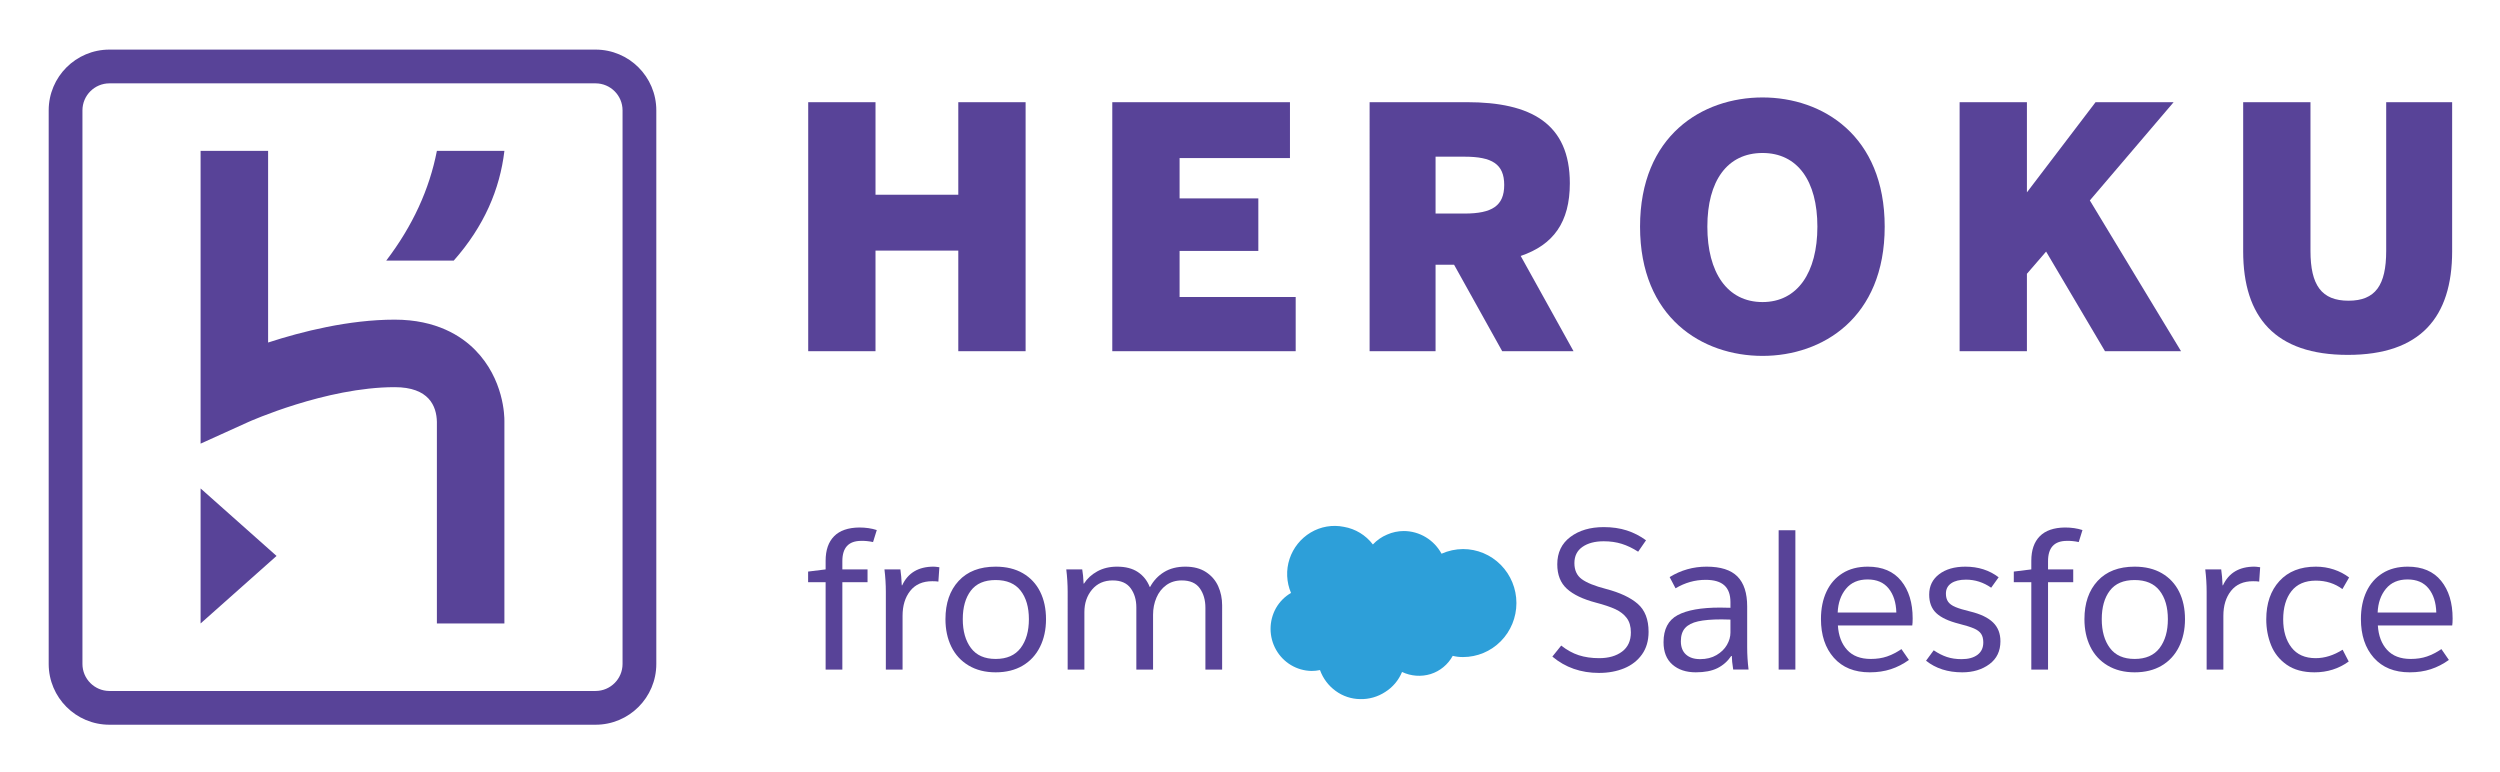 <svg xmlns="http://www.w3.org/2000/svg" role="img" viewBox="104.08 271.08 1659.84 512.84"><title>Logo_dark-_CMYK_heroku.svg</title><defs><clipPath id="a"><path d="M0 792h1399.311V0H0z"/></clipPath></defs><g clip-path="url(#a)" transform="matrix(1.333 0 0 -1.333 0 1056)"><path fill="#584398" fill-opacity="1" fill-rule="nonzero" stroke="none" d="M388.157 258.131c0-7.417-6.034-13.451-13.451-13.451H132.595c-7.417 0-13.451 6.034-13.451 13.451v275.738c0 7.417 6.034 13.451 13.451 13.451h242.111c7.417 0 13.451-6.034 13.451-13.451zm-13.451 306.002H132.595c-16.714 0-30.264-13.549-30.264-30.264V258.131c0-16.714 13.55-30.264 30.264-30.264h242.111c16.715 0 30.264 13.55 30.264 30.264v275.738c0 16.715-13.549 30.264-30.264 30.264"/><path fill="#584398" fill-opacity="1" fill-rule="nonzero" stroke="none" d="M177.99 278.307l37.83 33.627-37.83 33.626z"/><path fill="#584398" fill-opacity="1" fill-rule="nonzero" stroke="none" d="M314.67 414.599c-6.777 6.855-19.219 15.028-40.003 15.028-22.796 0-46.264-5.93-63.05-11.395v95.461H177.99V367.87l23.753 10.761c.381.174 38.733 17.369 72.924 17.369 17.071 0 20.852-9.427 21.016-17.275V278.307h33.627l-.002 100.88c.024 2.151-.177 20.787-14.638 35.412"/><path fill="#584398" fill-opacity="1" fill-rule="nonzero" stroke="none" d="M270.463 459.05h33.627c15.206 17.235 22.949 35.545 25.22 54.643h-33.627c-3.707-19.059-12.006-37.303-25.22-54.643"/><path fill="#584398" fill-opacity="1" fill-rule="nonzero" stroke="none" d="M514.786 324.83l-1.86-5.978c-2.092.455-4.118.652-6.077.587-6.143-.065-9.214-3.429-9.214-10.094v-4.117h12.546v-6.371h-12.546V255.34h-8.331v43.517h-8.724v5.292l8.724 1.079v4.312c0 5.293 1.404 9.36 4.215 12.203 2.808 2.842 6.992 4.296 12.546 4.361 3.201 0 6.108-.425 8.721-1.274"/><path fill="#584398" fill-opacity="1" fill-rule="nonzero" stroke="none" d="M519.295 294.055c0 3.659-.229 7.382-.688 11.173h7.94c.326-2.222.555-4.869.685-7.939h.198c2.873 6.206 8.102 9.312 15.682 9.312.521 0 1.469-.1 2.842-.295l-.49-7.154c-.653.13-1.667.195-3.04.195-4.769 0-8.429-1.602-10.977-4.802-2.548-3.203-3.821-7.352-3.821-12.448V255.34h-8.331z"/><path fill="#584398" fill-opacity="1" fill-rule="nonzero" stroke="none" d="M557.617 280.43c0-5.947 1.356-10.732 4.068-14.359 2.711-3.626 6.813-5.44 12.302-5.44 5.551 0 9.7 1.814 12.446 5.44 2.743 3.627 4.116 8.412 4.116 14.359 0 5.944-1.373 10.683-4.116 14.211-2.746 3.529-6.895 5.294-12.446 5.294-5.557 0-9.673-1.765-12.35-5.294-2.681-3.528-4.02-8.267-4.02-14.211m41.461 0c0-5.163-.999-9.752-2.992-13.771-1.993-4.018-4.866-7.139-8.622-9.36-3.76-2.22-8.252-3.332-13.477-3.332-5.163 0-9.641 1.127-13.429 3.382-3.79 2.253-6.666 5.372-8.625 9.359-1.962 3.984-2.941 8.559-2.941 13.722 0 7.971 2.188 14.325 6.567 19.063 4.376 4.737 10.519 7.107 18.428 7.107 5.29 0 9.814-1.096 13.573-3.284 3.756-2.191 6.615-5.244 8.577-9.164 1.959-3.921 2.941-8.495 2.941-13.722"/><path fill="#584398" fill-opacity="1" fill-rule="nonzero" stroke="none" d="M609.857 294.055c0 3.659-.229 7.382-.688 11.173h7.94c.326-1.764.555-4.116.685-7.057h.198c1.569 2.482 3.774 4.509 6.616 6.077 2.842 1.568 6.125 2.353 9.85 2.353 4.246 0 7.708-.901 10.389-2.697 2.678-1.797 4.639-4.263 5.879-7.399h.198c1.699 3.136 4.017 5.602 6.958 7.399 2.941 1.796 6.468 2.697 10.584 2.697 4.119 0 7.549-.901 10.292-2.697 2.746-1.797 4.77-4.149 6.078-7.057 1.305-2.907 1.959-6.093 1.959-9.556V255.34h-8.331v30.775c0 3.855-.931 7.089-2.794 9.704-1.862 2.612-4.852 3.92-8.967 3.92-3.007 0-5.585-.784-7.742-2.352-2.157-1.568-3.791-3.66-4.9-6.273-1.113-2.614-1.668-5.424-1.668-8.428V255.34h-8.33v30.972c0 3.789-.948 6.973-2.842 9.556-1.897 2.58-4.869 3.871-8.92 3.871-4.314 0-7.744-1.519-10.292-4.557-2.548-3.039-3.821-6.78-3.821-11.223V255.34h-8.331z"/><path fill="#584398" fill-opacity="1" fill-rule="nonzero" stroke="none" d="M851.274 261.808l4.41 5.489c2.808-2.222 5.715-3.822 8.721-4.803 3.007-.979 6.403-1.47 10.194-1.47 4.704 0 8.512 1.094 11.419 3.283 2.907 2.19 4.362 5.375 4.362 9.557 0 2.941-.685 5.324-2.058 7.154-1.373 1.829-3.27 3.299-5.684 4.412-2.42 1.11-5.622 2.188-9.607 3.234-6.469 1.698-11.303 4.001-14.505 6.91-3.201 2.907-4.803 6.974-4.803 12.203 0 5.814 2.173 10.354 6.519 13.622 4.345 3.267 9.881 4.902 16.613 4.902 4.246 0 8.084-.557 11.515-1.666 3.431-1.113 6.615-2.745 9.556-4.902l-3.92-5.684c-2.743 1.764-5.472 3.07-8.184 3.921-2.711.848-5.701 1.274-8.967 1.274-4.379 0-7.906-.932-10.587-2.794-2.678-1.863-4.017-4.558-4.017-8.086 0-3.528 1.226-6.192 3.675-7.988 2.451-1.798 6.451-3.415 12.007-4.852 6.989-1.83 12.283-4.312 15.877-7.449 3.593-3.136 5.39-7.776 5.39-13.917 0-4.444-1.095-8.2-3.284-11.272-2.188-3.071-5.143-5.375-8.868-6.909-3.725-1.534-7.906-2.303-12.546-2.303-9.018 0-16.76 2.71-23.228 8.134"/><path fill="#584398" fill-opacity="1" fill-rule="nonzero" stroke="none" d="M939.974 273.766v6.468l-4.41.099c-4.903 0-8.806-.328-11.714-.981-2.907-.654-5.064-1.763-6.468-3.331-1.406-1.569-2.108-3.759-2.108-6.568 0-2.875.849-5.081 2.547-6.615 1.699-1.537 4.051-2.304 7.057-2.304 3.136 0 5.848.669 8.135 2.01 2.288 1.339 4.02 3.022 5.195 5.047 1.177 2.025 1.766 4.083 1.766 6.175m-33.326-4.802c0 6.468 2.336 10.96 7.009 13.477 4.671 2.513 11.714 3.773 21.123 3.773 2.284 0 4.016-.034 5.194-.099v2.843c0 3.724-1.013 6.501-3.04 8.331-2.024 1.828-5.129 2.744-9.31 2.744-5.294 0-10.293-1.405-14.997-4.215l-2.938 5.587c5.619 3.463 11.761 5.195 18.424 5.195 6.992 0 12.104-1.634 15.34-4.901 3.235-3.268 4.852-8.233 4.852-14.898v-20.386c0-3.594.226-7.286.685-11.075h-7.646c-.456 2.874-.685 5.129-.685 6.762h-.294c-1.829-2.679-4.133-4.704-6.91-6.076-2.777-1.373-6.355-2.058-10.731-2.058-4.838 0-8.724 1.291-11.665 3.871-2.939 2.58-4.411 6.289-4.411 11.125"/><path fill="#584398" fill-opacity="1" fill-rule="nonzero" stroke="none" d="M972.314 255.34h-8.331v69.392h8.331z"/><path fill="#584398" fill-opacity="1" fill-rule="nonzero" stroke="none" d="M1022.598 283.762c-.133 4.965-1.407 8.952-3.824 11.958-2.418 3.005-5.913 4.508-10.488 4.508-4.639 0-8.231-1.553-10.779-4.655-2.55-3.104-3.921-7.041-4.119-11.811zm7.937-6.468h-37.048c.326-5.097 1.863-9.149 4.606-12.154 2.746-3.006 6.666-4.509 11.761-4.509 3.007 0 5.701.408 8.088 1.226 2.383.816 4.786 2.041 7.204 3.675l3.725-5.391c-2.811-2.025-5.8-3.562-8.971-4.606-3.17-1.044-6.68-1.567-10.535-1.567-7.646 0-13.607 2.416-17.887 7.252-4.28 4.835-6.42 11.272-6.42 19.308 0 5.162.914 9.703 2.745 13.624 1.829 3.92 4.493 6.973 7.989 9.164 3.493 2.188 7.693 3.284 12.593 3.284 7.252 0 12.792-2.352 16.613-7.057 3.822-4.705 5.733-10.946 5.733-18.721 0-1.568-.066-2.744-.196-3.528"/><path fill="#584398" fill-opacity="1" fill-rule="nonzero" stroke="none" d="M1073.559 301.307l-3.725-5.194c-3.855 2.678-8.036 4.018-12.546 4.018-3.136 0-5.585-.605-7.348-1.813-1.766-1.21-2.647-2.926-2.647-5.146 0-1.634.357-2.974 1.079-4.019.716-1.045 1.925-1.927 3.626-2.646 1.698-.719 4.181-1.469 7.447-2.253 5.098-1.243 8.872-3.056 11.32-5.441 2.451-2.385 3.677-5.506 3.677-9.36 0-4.901-1.831-8.707-5.488-11.418-3.661-2.711-8.17-4.067-13.525-4.067-7.19 0-13.2 1.927-18.035 5.782l3.822 5.194c2.219-1.503 4.41-2.614 6.567-3.331 2.157-.721 4.605-1.079 7.351-1.079 3.332 0 5.962.719 7.889 2.157 1.928 1.437 2.89 3.494 2.89 6.174 0 1.765-.359 3.186-1.075 4.264-.722 1.079-1.914 1.976-3.578 2.695-1.667.719-4.167 1.503-7.499 2.352-5.163 1.307-8.919 3.071-11.271 5.294-2.353 2.22-3.527 5.291-3.527 9.212 0 4.247 1.647 7.629 4.948 10.145 3.3 2.514 7.659 3.773 13.086 3.773 6.403 0 11.923-1.765 16.562-5.293"/><path fill="#584398" fill-opacity="1" fill-rule="nonzero" stroke="none" d="M1115.31 324.83l-1.86-5.978c-2.092.455-4.118.652-6.077.587-6.143-.065-9.214-3.429-9.214-10.094v-4.117h12.546v-6.371h-12.546V255.34h-8.331v43.517h-8.724v5.292l8.724 1.079v4.312c0 5.293 1.404 9.36 4.215 12.203 2.808 2.842 6.992 4.296 12.546 4.361 3.201 0 6.108-.425 8.721-1.274"/><path fill="#584398" fill-opacity="1" fill-rule="nonzero" stroke="none" d="M1124.915 280.43c0-5.947 1.356-10.732 4.068-14.359 2.711-3.626 6.813-5.44 12.302-5.44 5.551 0 9.7 1.814 12.446 5.44 2.743 3.627 4.116 8.412 4.116 14.359 0 5.944-1.373 10.683-4.116 14.211-2.746 3.529-6.895 5.294-12.446 5.294-5.557 0-9.673-1.765-12.35-5.294-2.681-3.528-4.02-8.267-4.02-14.211m41.461 0c0-5.163-.999-9.752-2.992-13.771-1.993-4.018-4.866-7.139-8.622-9.36-3.76-2.22-8.252-3.332-13.477-3.332-5.163 0-9.642 1.127-13.429 3.382-3.79 2.253-6.666 5.372-8.625 9.359-1.962 3.984-2.941 8.559-2.941 13.722 0 7.971 2.188 14.325 6.567 19.063 4.376 4.737 10.519 7.107 18.428 7.107 5.29 0 9.814-1.096 13.573-3.284 3.756-2.191 6.615-5.244 8.577-9.164 1.959-3.921 2.941-8.495 2.941-13.722"/><path fill="#584398" fill-opacity="1" fill-rule="nonzero" stroke="none" d="M1177.155 294.055c0 3.659-.229 7.382-.688 11.173h7.94c.326-2.222.555-4.869.685-7.939h.198c2.873 6.206 8.102 9.312 15.682 9.312.521 0 1.469-.1 2.842-.295l-.49-7.154c-.653.13-1.667.195-3.04.195-4.769 0-8.429-1.602-10.977-4.802-2.548-3.203-3.821-7.352-3.821-12.448V255.34h-8.331z"/><path fill="#584398" fill-opacity="1" fill-rule="nonzero" stroke="none" d="M1231.552 306.6c3.136 0 6.125-.476 8.968-1.421 2.842-.948 5.372-2.272 7.594-3.97l-3.332-5.783c-3.79 2.809-8.2 4.215-13.23 4.215-5.359 0-9.409-1.75-12.155-5.244-2.743-3.496-4.116-8.183-4.116-14.064 0-5.751 1.373-10.407 4.116-13.967 2.746-3.562 6.763-5.343 12.056-5.343 4.509 0 8.984 1.406 13.429 4.215l3.037-5.88c-4.965-3.594-10.652-5.39-17.055-5.39-5.619 0-10.227 1.258-13.819 3.773-3.595 2.514-6.191 5.765-7.79 9.752-1.602 3.984-2.403 8.265-2.403 12.84 0 7.971 2.188 14.341 6.567 19.111 4.376 4.77 10.422 7.156 18.133 7.156"/><path fill="#584398" fill-opacity="1" fill-rule="nonzero" stroke="none" d="M1291.537 283.762c-.133 4.965-1.407 8.952-3.824 11.958-2.418 3.005-5.913 4.508-10.488 4.508-4.639 0-8.231-1.553-10.779-4.655-2.55-3.104-3.92-7.041-4.119-11.811zm7.937-6.468h-37.048c.326-5.097 1.863-9.149 4.606-12.154 2.746-3.006 6.666-4.509 11.761-4.509 3.007 0 5.701.408 8.088 1.226 2.383.816 4.786 2.041 7.204 3.675l3.725-5.391c-2.811-2.025-5.8-3.562-8.971-4.606-3.17-1.044-6.68-1.567-10.535-1.567-7.646 0-13.607 2.416-17.887 7.252-4.28 4.835-6.42 11.272-6.42 19.308 0 5.162.914 9.703 2.745 13.624 1.829 3.92 4.493 6.973 7.989 9.164 3.493 2.188 7.693 3.284 12.593 3.284 7.252 0 12.792-2.352 16.614-7.057 3.821-4.705 5.732-10.946 5.732-18.721 0-1.568-.065-2.744-.196-3.528"/><path fill="#2d9fd9" fill-opacity="1" fill-rule="nonzero" stroke="none" d="M761.882 317.655c1.983 2.116 4.382 3.788 7.044 4.906 2.64 1.17 5.489 1.776 8.37 1.783 3.841-.016 7.608-1.072 10.91-3.058 3.301-1.986 6.017-4.83 7.866-8.237 3.383 1.503 7.033 2.29 10.726 2.315 7.049 0 13.808-2.834 18.792-7.877 4.983-5.044 7.784-11.884 7.784-19.017 0-7.132-2.801-13.973-7.784-19.016-4.984-5.044-11.743-7.877-18.792-7.877-1.733-.025-3.463.177-5.146.602-2.377-4.344-6.316-7.593-11-9.073-4.713-1.443-9.788-1.072-14.248 1.042-1.69-4.123-4.618-7.605-8.37-9.952-3.71-2.439-8.064-3.682-12.487-3.564-4.39.042-8.658 1.466-12.213 4.073-3.576 2.588-6.295 6.21-7.798 10.392-1.398-.304-2.824-.451-4.254-.44-3.591.062-7.105 1.068-10.196 2.919-3.091 1.851-5.653 4.483-7.436 7.639-1.783 3.155-2.724 6.725-2.733 10.36-.008 3.635.918 7.209 2.686 10.373 1.795 3.15 4.383 5.762 7.502 7.568-2.292 5.364-2.552 11.395-.732 16.941 1.829 5.521 5.564 10.188 10.52 13.146 4.992 2.984 10.899 3.99 16.581 2.824 5.72-.991 10.863-4.122 14.408-8.772"/><path fill="#584398" fill-opacity="1" fill-rule="nonzero" stroke="none" d="M480.63 537.947h33.52v-46.088h41.231v46.088h33.526v-124.03h-33.526v50.117H514.15v-50.117h-33.52z"/><path fill="#584398" fill-opacity="1" fill-rule="nonzero" stroke="none" d="M632.085 537.947h88.495v-27.825h-54.975v-20.114h39.222v-26.147h-39.222v-22.958h57.828v-26.986h-91.348z"/><path fill="#584398" fill-opacity="1" fill-rule="nonzero" stroke="none" d="M807.515 482.471c13.744 0 19.777 3.855 19.777 14.245 0 10.389-6.033 14.081-19.777 14.081h-14.413v-28.326zm-47.264 55.475h48.44c31.843 0 51.288-10.563 51.288-40.392 0-19.439-8.217-30.677-24.471-36.199l26.312-47.438h-35.53l-23.97 43.071h-9.218v-43.071h-32.851z"/><path fill="#584398" fill-opacity="1" fill-rule="nonzero" stroke="none" d="M983.278 475.937c0 22.793-9.888 36.701-27.318 36.701-17.599 0-27.488-13.908-27.488-36.701 0-22.804 9.889-37.549 27.488-37.549 17.43 0 27.318 14.745 27.318 37.549m-88.326 0c0 45.413 31.005 64.362 61.008 64.362 29.834 0 60.844-18.949 60.844-64.362 0-45.423-31.01-64.362-60.844-64.362-30.003 0-61.008 18.939-61.008 64.362"/><path fill="#584398" fill-opacity="1" fill-rule="nonzero" stroke="none" d="M1054.118 537.947h33.52v-44.922l34.196 44.922h38.884l-41.737-48.941 45.423-75.089h-37.882l-29.328 49.616-9.556-11.064v-38.552h-33.52z"/><path fill="#584398" fill-opacity="1" fill-rule="nonzero" stroke="none" d="M1195.352 463.697v74.25h33.521v-74.086c0-17.088 5.532-24.798 18.943-24.798 13.406 0 18.77 7.71 18.77 24.798v74.086h32.85v-74.25c0-32.856-15.753-51.62-51.958-51.62-36.204 0-52.126 18.764-52.126 51.62"/></g></svg>